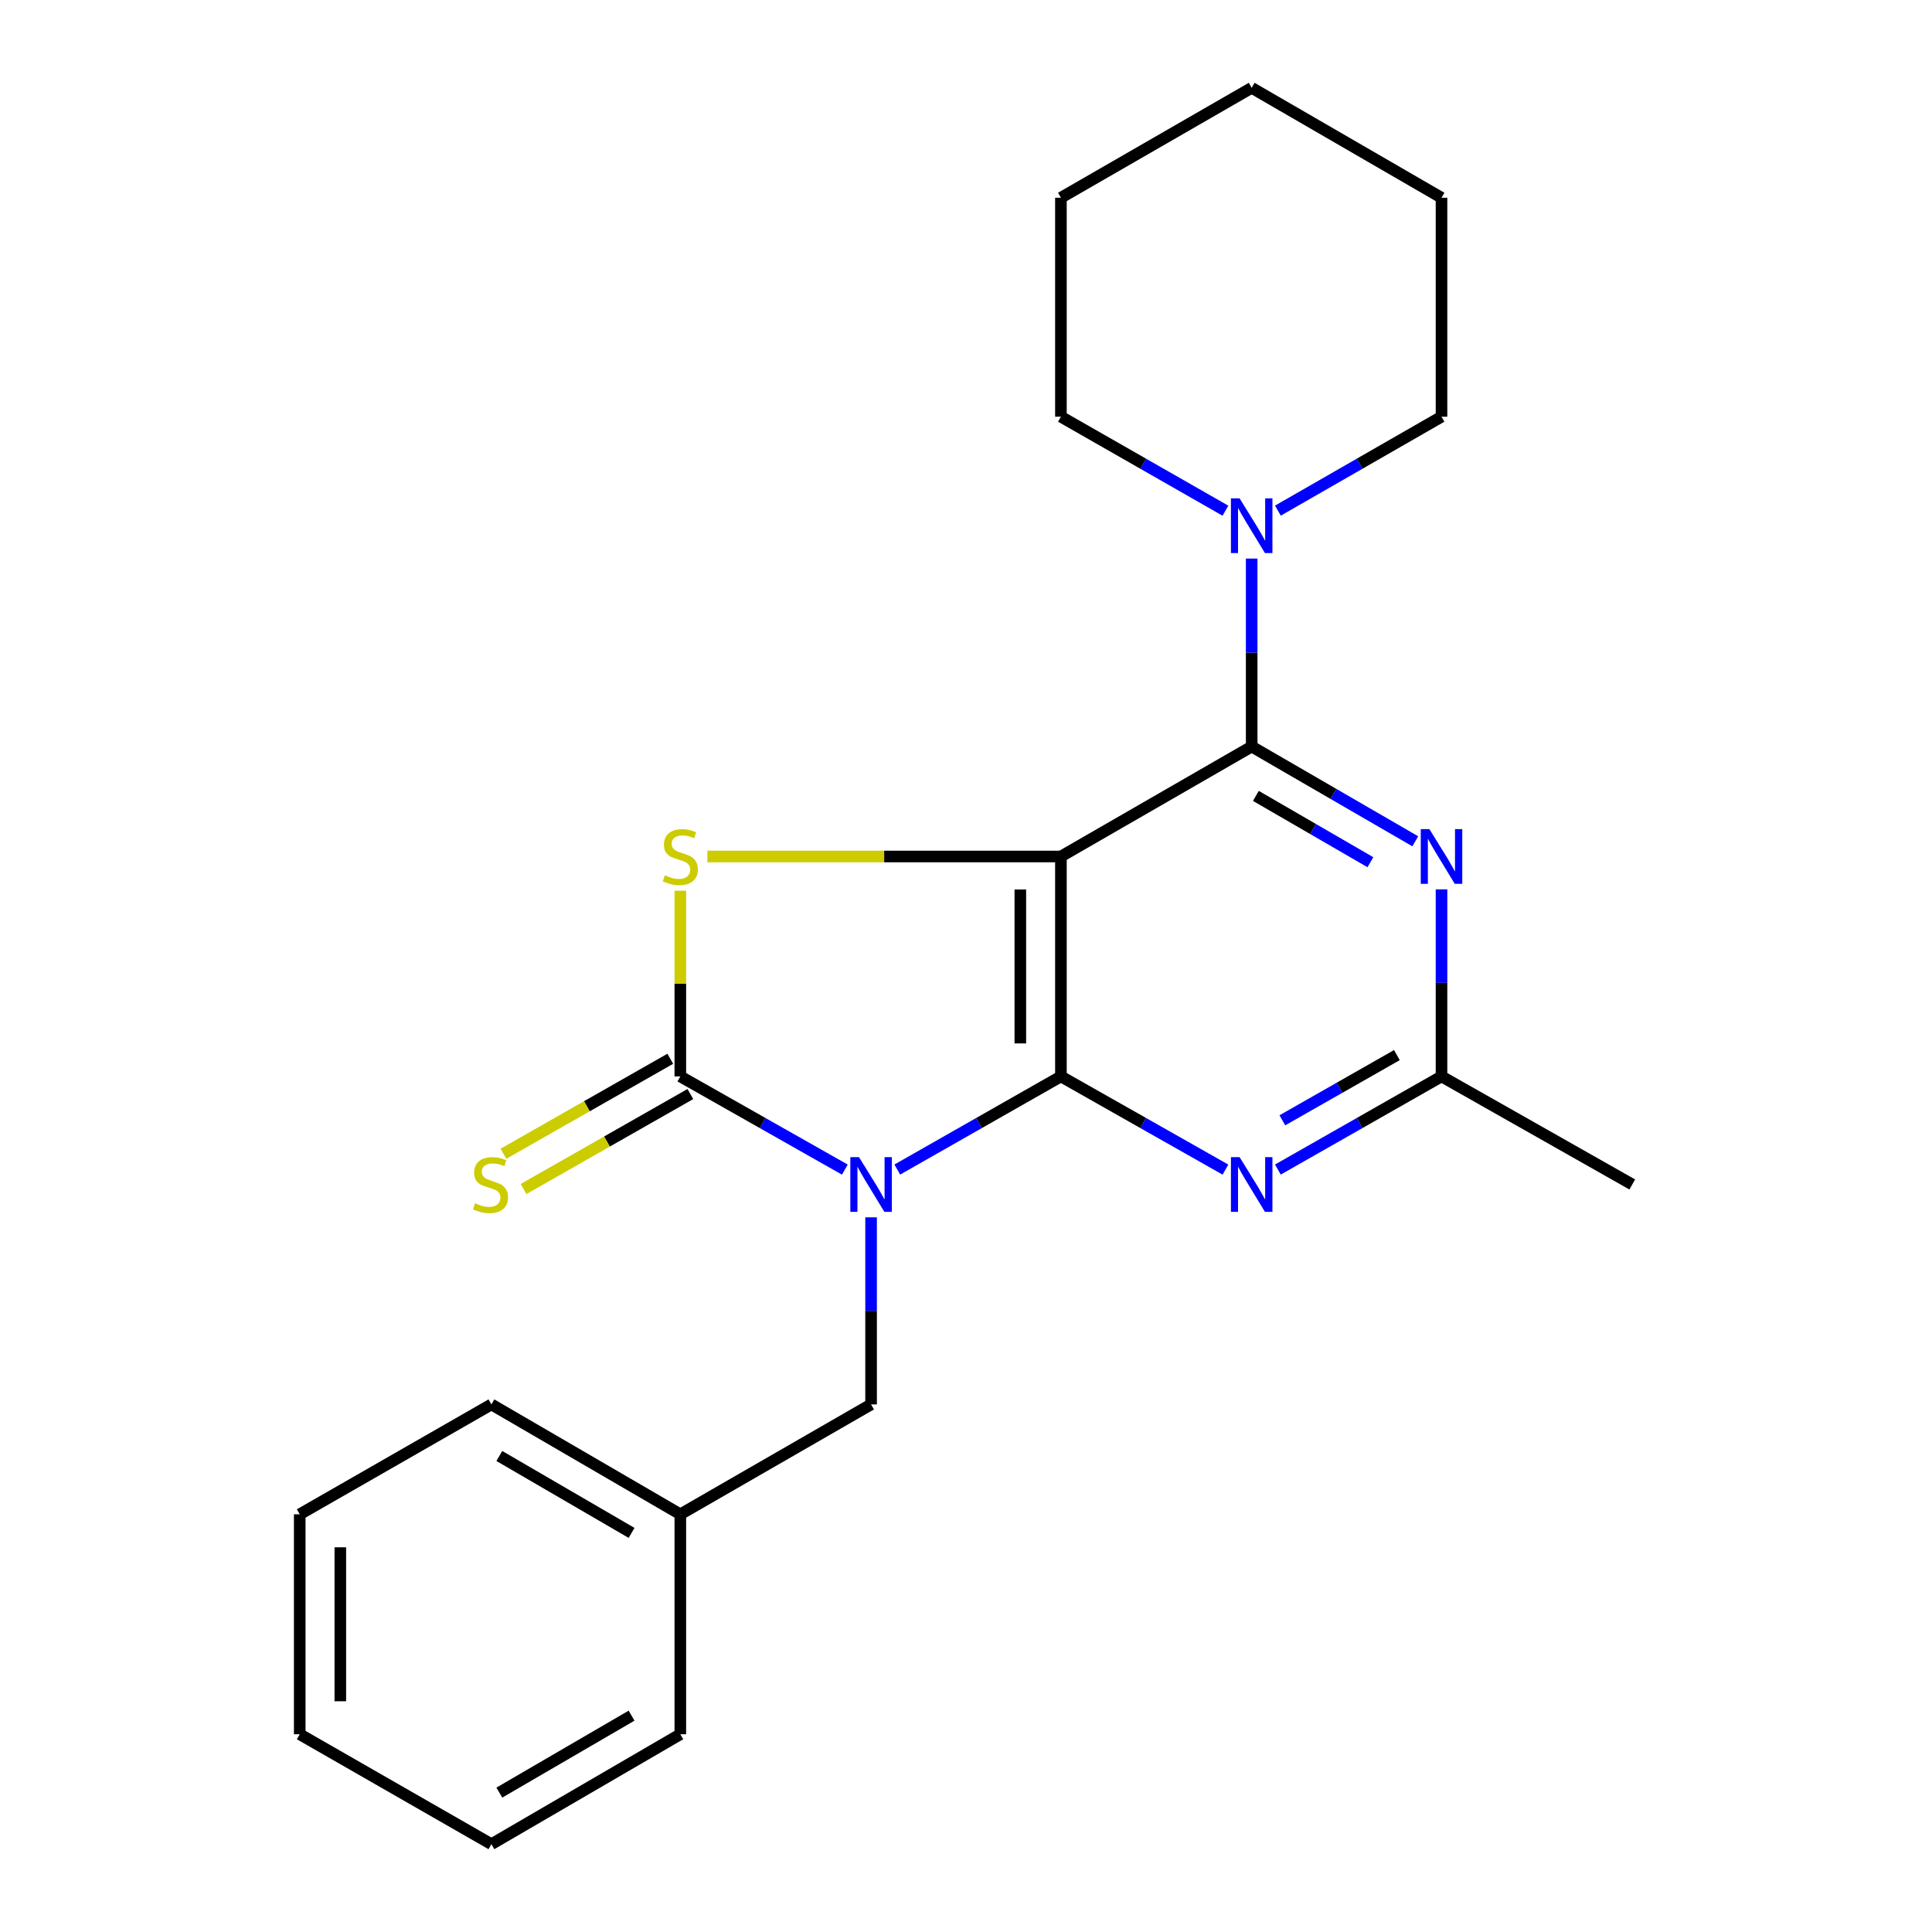<?xml version='1.0' encoding='iso-8859-1'?>
<svg version='1.1' baseProfile='full'
              xmlns='http://www.w3.org/2000/svg'
                      xmlns:rdkit='http://www.rdkit.org/xml'
                      xmlns:xlink='http://www.w3.org/1999/xlink'
                  xml:space='preserve'
width='1000px' height='1000px' viewBox='0 0 1000 1000'>
<!-- END OF HEADER -->
<rect style='opacity:1.0;fill:#FFFFFF;stroke:none' width='1000' height='1000' x='0' y='0'> </rect>
<path class='bond-1' d='M 464.438,605.359 L 506.783,581.253' style='fill:none;fill-rule:evenodd;stroke:#0000FF;stroke-width:6px;stroke-linecap:butt;stroke-linejoin:miter;stroke-opacity:1' />
<path class='bond-1' d='M 506.783,581.253 L 549.129,557.148' style='fill:none;fill-rule:evenodd;stroke:#000000;stroke-width:6px;stroke-linecap:butt;stroke-linejoin:miter;stroke-opacity:1' />
<path class='bond-2' d='M 437.294,605.391 L 394.714,581.269' style='fill:none;fill-rule:evenodd;stroke:#0000FF;stroke-width:6px;stroke-linecap:butt;stroke-linejoin:miter;stroke-opacity:1' />
<path class='bond-2' d='M 394.714,581.269 L 352.134,557.148' style='fill:none;fill-rule:evenodd;stroke:#000000;stroke-width:6px;stroke-linecap:butt;stroke-linejoin:miter;stroke-opacity:1' />
<path class='bond-9' d='M 450.871,630.088 L 450.871,678.505' style='fill:none;fill-rule:evenodd;stroke:#0000FF;stroke-width:6px;stroke-linecap:butt;stroke-linejoin:miter;stroke-opacity:1' />
<path class='bond-9' d='M 450.871,678.505 L 450.871,726.923' style='fill:none;fill-rule:evenodd;stroke:#000000;stroke-width:6px;stroke-linecap:butt;stroke-linejoin:miter;stroke-opacity:1' />
<path class='bond-0' d='M 549.129,443.319 L 549.129,557.148' style='fill:none;fill-rule:evenodd;stroke:#000000;stroke-width:6px;stroke-linecap:butt;stroke-linejoin:miter;stroke-opacity:1' />
<path class='bond-0' d='M 528.119,460.393 L 528.119,540.074' style='fill:none;fill-rule:evenodd;stroke:#000000;stroke-width:6px;stroke-linecap:butt;stroke-linejoin:miter;stroke-opacity:1' />
<path class='bond-4' d='M 549.129,443.319 L 647.866,386.416' style='fill:none;fill-rule:evenodd;stroke:#000000;stroke-width:6px;stroke-linecap:butt;stroke-linejoin:miter;stroke-opacity:1' />
<path class='bond-23' d='M 549.129,443.319 L 457.634,443.319' style='fill:none;fill-rule:evenodd;stroke:#000000;stroke-width:6px;stroke-linecap:butt;stroke-linejoin:miter;stroke-opacity:1' />
<path class='bond-23' d='M 457.634,443.319 L 366.139,443.319' style='fill:none;fill-rule:evenodd;stroke:#CCCC00;stroke-width:6px;stroke-linecap:butt;stroke-linejoin:miter;stroke-opacity:1' />
<path class='bond-5' d='M 549.129,557.148 L 591.709,581.269' style='fill:none;fill-rule:evenodd;stroke:#000000;stroke-width:6px;stroke-linecap:butt;stroke-linejoin:miter;stroke-opacity:1' />
<path class='bond-5' d='M 591.709,581.269 L 634.289,605.391' style='fill:none;fill-rule:evenodd;stroke:#0000FF;stroke-width:6px;stroke-linecap:butt;stroke-linejoin:miter;stroke-opacity:1' />
<path class='bond-3' d='M 352.134,557.148 L 352.134,509.096' style='fill:none;fill-rule:evenodd;stroke:#000000;stroke-width:6px;stroke-linecap:butt;stroke-linejoin:miter;stroke-opacity:1' />
<path class='bond-3' d='M 352.134,509.096 L 352.134,461.045' style='fill:none;fill-rule:evenodd;stroke:#CCCC00;stroke-width:6px;stroke-linecap:butt;stroke-linejoin:miter;stroke-opacity:1' />
<path class='bond-10' d='M 346.937,548.018 L 303.762,572.596' style='fill:none;fill-rule:evenodd;stroke:#000000;stroke-width:6px;stroke-linecap:butt;stroke-linejoin:miter;stroke-opacity:1' />
<path class='bond-10' d='M 303.762,572.596 L 260.586,597.174' style='fill:none;fill-rule:evenodd;stroke:#CCCC00;stroke-width:6px;stroke-linecap:butt;stroke-linejoin:miter;stroke-opacity:1' />
<path class='bond-10' d='M 357.331,566.277 L 314.156,590.856' style='fill:none;fill-rule:evenodd;stroke:#000000;stroke-width:6px;stroke-linecap:butt;stroke-linejoin:miter;stroke-opacity:1' />
<path class='bond-10' d='M 314.156,590.856 L 270.98,615.434' style='fill:none;fill-rule:evenodd;stroke:#CCCC00;stroke-width:6px;stroke-linecap:butt;stroke-linejoin:miter;stroke-opacity:1' />
<path class='bond-7' d='M 647.866,386.416 L 647.866,337.766' style='fill:none;fill-rule:evenodd;stroke:#000000;stroke-width:6px;stroke-linecap:butt;stroke-linejoin:miter;stroke-opacity:1' />
<path class='bond-7' d='M 647.866,337.766 L 647.866,289.115' style='fill:none;fill-rule:evenodd;stroke:#0000FF;stroke-width:6px;stroke-linecap:butt;stroke-linejoin:miter;stroke-opacity:1' />
<path class='bond-24' d='M 647.866,386.416 L 690.205,410.936' style='fill:none;fill-rule:evenodd;stroke:#000000;stroke-width:6px;stroke-linecap:butt;stroke-linejoin:miter;stroke-opacity:1' />
<path class='bond-24' d='M 690.205,410.936 L 732.545,435.455' style='fill:none;fill-rule:evenodd;stroke:#0000FF;stroke-width:6px;stroke-linecap:butt;stroke-linejoin:miter;stroke-opacity:1' />
<path class='bond-24' d='M 650.038,411.954 L 679.676,429.117' style='fill:none;fill-rule:evenodd;stroke:#000000;stroke-width:6px;stroke-linecap:butt;stroke-linejoin:miter;stroke-opacity:1' />
<path class='bond-24' d='M 679.676,429.117 L 709.314,446.281' style='fill:none;fill-rule:evenodd;stroke:#0000FF;stroke-width:6px;stroke-linecap:butt;stroke-linejoin:miter;stroke-opacity:1' />
<path class='bond-8' d='M 661.432,605.359 L 703.778,581.253' style='fill:none;fill-rule:evenodd;stroke:#0000FF;stroke-width:6px;stroke-linecap:butt;stroke-linejoin:miter;stroke-opacity:1' />
<path class='bond-8' d='M 703.778,581.253 L 746.124,557.148' style='fill:none;fill-rule:evenodd;stroke:#000000;stroke-width:6px;stroke-linecap:butt;stroke-linejoin:miter;stroke-opacity:1' />
<path class='bond-8' d='M 663.742,579.868 L 693.384,562.994' style='fill:none;fill-rule:evenodd;stroke:#0000FF;stroke-width:6px;stroke-linecap:butt;stroke-linejoin:miter;stroke-opacity:1' />
<path class='bond-8' d='M 693.384,562.994 L 723.026,546.121' style='fill:none;fill-rule:evenodd;stroke:#000000;stroke-width:6px;stroke-linecap:butt;stroke-linejoin:miter;stroke-opacity:1' />
<path class='bond-6' d='M 746.124,460.325 L 746.124,508.736' style='fill:none;fill-rule:evenodd;stroke:#0000FF;stroke-width:6px;stroke-linecap:butt;stroke-linejoin:miter;stroke-opacity:1' />
<path class='bond-6' d='M 746.124,508.736 L 746.124,557.148' style='fill:none;fill-rule:evenodd;stroke:#000000;stroke-width:6px;stroke-linecap:butt;stroke-linejoin:miter;stroke-opacity:1' />
<path class='bond-12' d='M 661.438,264.305 L 703.781,239.995' style='fill:none;fill-rule:evenodd;stroke:#0000FF;stroke-width:6px;stroke-linecap:butt;stroke-linejoin:miter;stroke-opacity:1' />
<path class='bond-12' d='M 703.781,239.995 L 746.124,215.684' style='fill:none;fill-rule:evenodd;stroke:#000000;stroke-width:6px;stroke-linecap:butt;stroke-linejoin:miter;stroke-opacity:1' />
<path class='bond-13' d='M 634.283,264.336 L 591.706,240.01' style='fill:none;fill-rule:evenodd;stroke:#0000FF;stroke-width:6px;stroke-linecap:butt;stroke-linejoin:miter;stroke-opacity:1' />
<path class='bond-13' d='M 591.706,240.01 L 549.129,215.684' style='fill:none;fill-rule:evenodd;stroke:#000000;stroke-width:6px;stroke-linecap:butt;stroke-linejoin:miter;stroke-opacity:1' />
<path class='bond-14' d='M 746.124,557.148 L 844.86,613.082' style='fill:none;fill-rule:evenodd;stroke:#000000;stroke-width:6px;stroke-linecap:butt;stroke-linejoin:miter;stroke-opacity:1' />
<path class='bond-11' d='M 450.871,726.923 L 352.134,783.802' style='fill:none;fill-rule:evenodd;stroke:#000000;stroke-width:6px;stroke-linecap:butt;stroke-linejoin:miter;stroke-opacity:1' />
<path class='bond-15' d='M 352.134,783.802 L 254.355,726.923' style='fill:none;fill-rule:evenodd;stroke:#000000;stroke-width:6px;stroke-linecap:butt;stroke-linejoin:miter;stroke-opacity:1' />
<path class='bond-15' d='M 326.903,793.431 L 258.457,753.616' style='fill:none;fill-rule:evenodd;stroke:#000000;stroke-width:6px;stroke-linecap:butt;stroke-linejoin:miter;stroke-opacity:1' />
<path class='bond-16' d='M 352.134,783.802 L 352.134,897.643' style='fill:none;fill-rule:evenodd;stroke:#000000;stroke-width:6px;stroke-linecap:butt;stroke-linejoin:miter;stroke-opacity:1' />
<path class='bond-17' d='M 746.124,215.684 L 746.124,102.357' style='fill:none;fill-rule:evenodd;stroke:#000000;stroke-width:6px;stroke-linecap:butt;stroke-linejoin:miter;stroke-opacity:1' />
<path class='bond-18' d='M 549.129,215.684 L 549.129,102.357' style='fill:none;fill-rule:evenodd;stroke:#000000;stroke-width:6px;stroke-linecap:butt;stroke-linejoin:miter;stroke-opacity:1' />
<path class='bond-19' d='M 254.355,726.923 L 155.14,783.802' style='fill:none;fill-rule:evenodd;stroke:#000000;stroke-width:6px;stroke-linecap:butt;stroke-linejoin:miter;stroke-opacity:1' />
<path class='bond-20' d='M 352.134,897.643 L 254.355,954.545' style='fill:none;fill-rule:evenodd;stroke:#000000;stroke-width:6px;stroke-linecap:butt;stroke-linejoin:miter;stroke-opacity:1' />
<path class='bond-20' d='M 326.9,888.019 L 258.454,927.851' style='fill:none;fill-rule:evenodd;stroke:#000000;stroke-width:6px;stroke-linecap:butt;stroke-linejoin:miter;stroke-opacity:1' />
<path class='bond-26' d='M 746.124,102.357 L 647.866,45.455' style='fill:none;fill-rule:evenodd;stroke:#000000;stroke-width:6px;stroke-linecap:butt;stroke-linejoin:miter;stroke-opacity:1' />
<path class='bond-22' d='M 549.129,102.357 L 647.866,45.455' style='fill:none;fill-rule:evenodd;stroke:#000000;stroke-width:6px;stroke-linecap:butt;stroke-linejoin:miter;stroke-opacity:1' />
<path class='bond-25' d='M 155.14,783.802 L 155.14,897.643' style='fill:none;fill-rule:evenodd;stroke:#000000;stroke-width:6px;stroke-linecap:butt;stroke-linejoin:miter;stroke-opacity:1' />
<path class='bond-25' d='M 176.15,800.878 L 176.15,880.567' style='fill:none;fill-rule:evenodd;stroke:#000000;stroke-width:6px;stroke-linecap:butt;stroke-linejoin:miter;stroke-opacity:1' />
<path class='bond-21' d='M 254.355,954.545 L 155.14,897.643' style='fill:none;fill-rule:evenodd;stroke:#000000;stroke-width:6px;stroke-linecap:butt;stroke-linejoin:miter;stroke-opacity:1' />
<path  class='atom-0' d='M 444.611 598.922
L 453.891 613.922
Q 454.811 615.402, 456.291 618.082
Q 457.771 620.762, 457.851 620.922
L 457.851 598.922
L 461.611 598.922
L 461.611 627.242
L 457.731 627.242
L 447.771 610.842
Q 446.611 608.922, 445.371 606.722
Q 444.171 604.522, 443.811 603.842
L 443.811 627.242
L 440.131 627.242
L 440.131 598.922
L 444.611 598.922
' fill='#0000FF'/>
<path  class='atom-4' d='M 344.134 453.039
Q 344.454 453.159, 345.774 453.719
Q 347.094 454.279, 348.534 454.639
Q 350.014 454.959, 351.454 454.959
Q 354.134 454.959, 355.694 453.679
Q 357.254 452.359, 357.254 450.079
Q 357.254 448.519, 356.454 447.559
Q 355.694 446.599, 354.494 446.079
Q 353.294 445.559, 351.294 444.959
Q 348.774 444.199, 347.254 443.479
Q 345.774 442.759, 344.694 441.239
Q 343.654 439.719, 343.654 437.159
Q 343.654 433.599, 346.054 431.399
Q 348.494 429.199, 353.294 429.199
Q 356.574 429.199, 360.294 430.759
L 359.374 433.839
Q 355.974 432.439, 353.414 432.439
Q 350.654 432.439, 349.134 433.599
Q 347.614 434.719, 347.654 436.679
Q 347.654 438.199, 348.414 439.119
Q 349.214 440.039, 350.334 440.559
Q 351.494 441.079, 353.414 441.679
Q 355.974 442.479, 357.494 443.279
Q 359.014 444.079, 360.094 445.719
Q 361.214 447.319, 361.214 450.079
Q 361.214 453.999, 358.574 456.119
Q 355.974 458.199, 351.614 458.199
Q 349.094 458.199, 347.174 457.639
Q 345.294 457.119, 343.054 456.199
L 344.134 453.039
' fill='#CCCC00'/>
<path  class='atom-6' d='M 641.606 598.922
L 650.886 613.922
Q 651.806 615.402, 653.286 618.082
Q 654.766 620.762, 654.846 620.922
L 654.846 598.922
L 658.606 598.922
L 658.606 627.242
L 654.726 627.242
L 644.766 610.842
Q 643.606 608.922, 642.366 606.722
Q 641.166 604.522, 640.806 603.842
L 640.806 627.242
L 637.126 627.242
L 637.126 598.922
L 641.606 598.922
' fill='#0000FF'/>
<path  class='atom-7' d='M 739.864 429.159
L 749.144 444.159
Q 750.064 445.639, 751.544 448.319
Q 753.024 450.999, 753.104 451.159
L 753.104 429.159
L 756.864 429.159
L 756.864 457.479
L 752.984 457.479
L 743.024 441.079
Q 741.864 439.159, 740.624 436.959
Q 739.424 434.759, 739.064 434.079
L 739.064 457.479
L 735.384 457.479
L 735.384 429.159
L 739.864 429.159
' fill='#0000FF'/>
<path  class='atom-8' d='M 641.606 257.937
L 650.886 272.937
Q 651.806 274.417, 653.286 277.097
Q 654.766 279.777, 654.846 279.937
L 654.846 257.937
L 658.606 257.937
L 658.606 286.257
L 654.726 286.257
L 644.766 269.857
Q 643.606 267.937, 642.366 265.737
Q 641.166 263.537, 640.806 262.857
L 640.806 286.257
L 637.126 286.257
L 637.126 257.937
L 641.606 257.937
' fill='#0000FF'/>
<path  class='atom-11' d='M 245.876 622.802
Q 246.196 622.922, 247.516 623.482
Q 248.836 624.042, 250.276 624.402
Q 251.756 624.722, 253.196 624.722
Q 255.876 624.722, 257.436 623.442
Q 258.996 622.122, 258.996 619.842
Q 258.996 618.282, 258.196 617.322
Q 257.436 616.362, 256.236 615.842
Q 255.036 615.322, 253.036 614.722
Q 250.516 613.962, 248.996 613.242
Q 247.516 612.522, 246.436 611.002
Q 245.396 609.482, 245.396 606.922
Q 245.396 603.362, 247.796 601.162
Q 250.236 598.962, 255.036 598.962
Q 258.316 598.962, 262.036 600.522
L 261.116 603.602
Q 257.716 602.202, 255.156 602.202
Q 252.396 602.202, 250.876 603.362
Q 249.356 604.482, 249.396 606.442
Q 249.396 607.962, 250.156 608.882
Q 250.956 609.802, 252.076 610.322
Q 253.236 610.842, 255.156 611.442
Q 257.716 612.242, 259.236 613.042
Q 260.756 613.842, 261.836 615.482
Q 262.956 617.082, 262.956 619.842
Q 262.956 623.762, 260.316 625.882
Q 257.716 627.962, 253.356 627.962
Q 250.836 627.962, 248.916 627.402
Q 247.036 626.882, 244.796 625.962
L 245.876 622.802
' fill='#CCCC00'/>
</svg>
